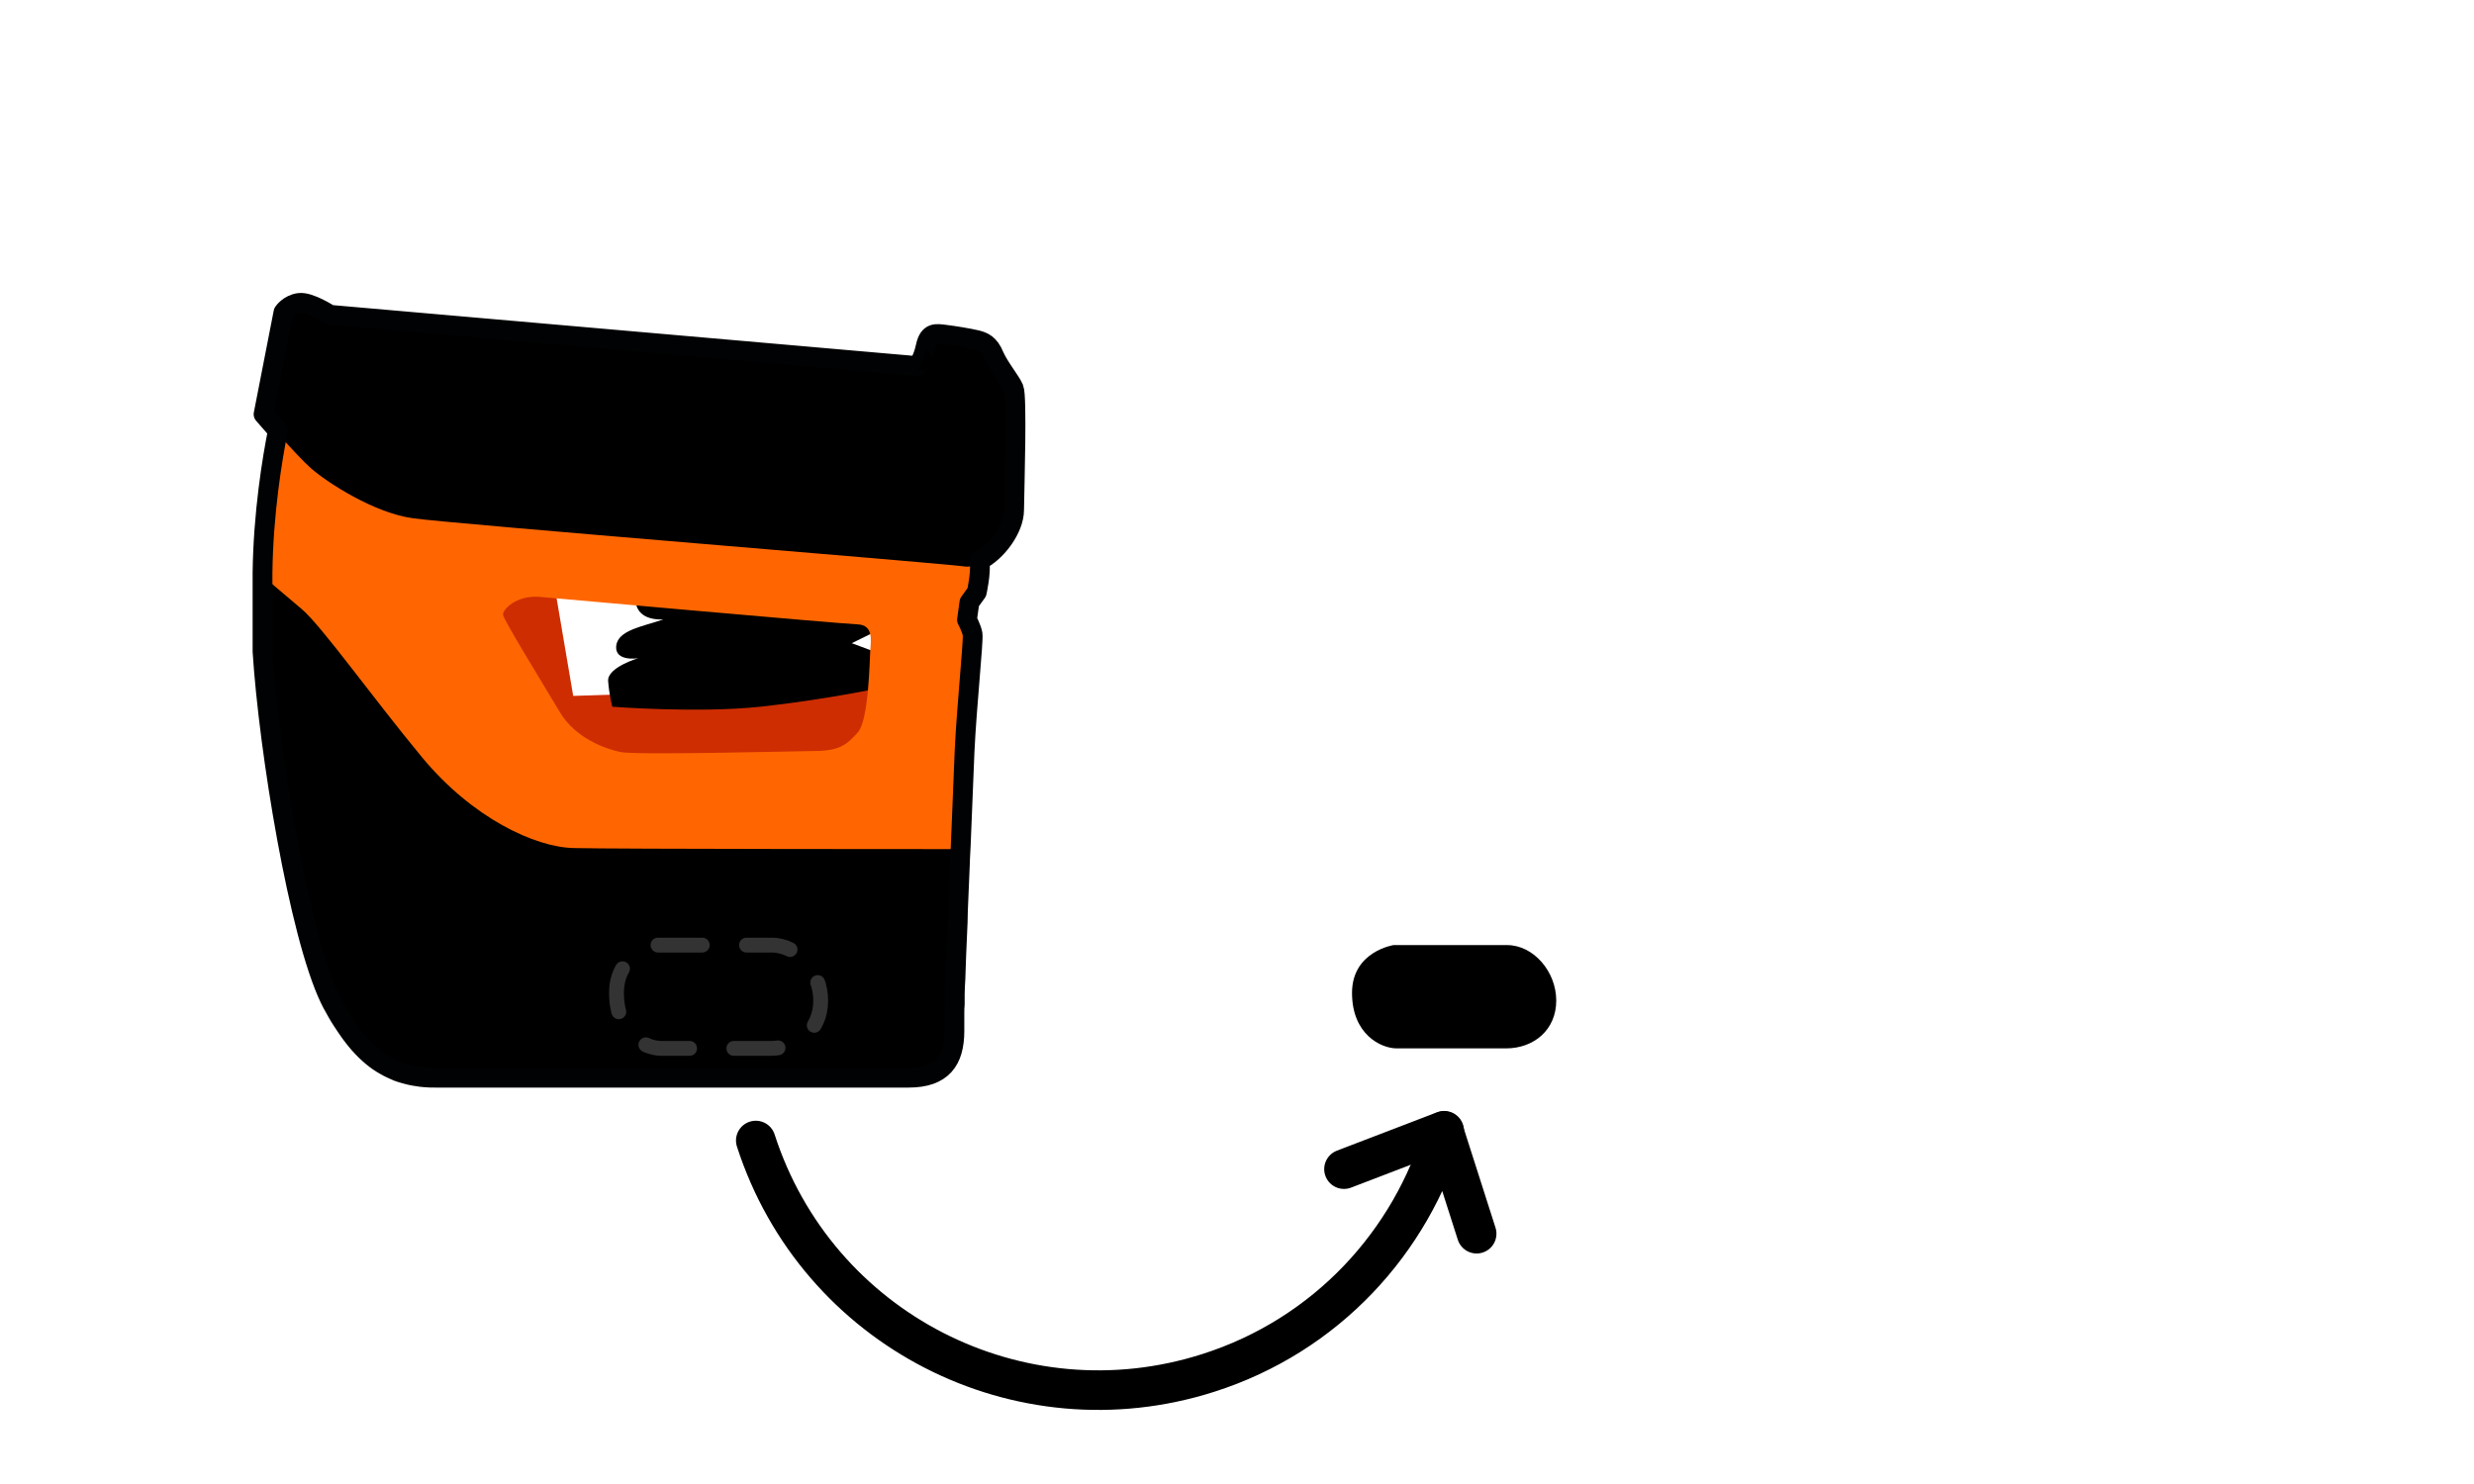 <?xml version="1.0" encoding="utf-8"?>
<!-- Generator: Adobe Illustrator 26.0.1, SVG Export Plug-In . SVG Version: 6.00 Build 0)  -->
<svg version="1.1" id="Livello_1" xmlns="http://www.w3.org/2000/svg" xmlns:xlink="http://www.w3.org/1999/xlink" x="0px" y="0px"
	 viewBox="0 0 708.7 425.2" style="enable-background:new 0 0 708.7 425.2;" xml:space="preserve">
<style type="text/css">
	.st0{fill:none;}
	.st1{fill:#F6E1C9;stroke:#000000;stroke-miterlimit:10;}
	.st2{fill:#CE2D02;}
	.st3{fill:#FF6601;}
	.st4{fill:none;stroke:#333333;stroke-width:4.252;stroke-linecap:round;stroke-linejoin:round;stroke-dasharray:12.67,12.67;}
	.st5{fill:none;stroke:#010203;stroke-width:5.669;stroke-linecap:round;stroke-linejoin:round;stroke-miterlimit:10;}
	.st6{fill:none;stroke:#000000;stroke-width:11.339;stroke-linecap:round;stroke-linejoin:round;stroke-miterlimit:10;}
</style>
<g id="Livello_1_00000180339307646976573110000008791325692839057033_">
	<rect y="0" class="st0" width="708.7" height="425.2"/>
</g>
<g>
	<g id="Livello_2_00000024699705031261024150000017526239470879014802_">
		<path class="st1" d="M158.6,303.6"/>
		<path class="st1" d="M158.6,303.6"/>
	</g>
	<polygon class="st2" points="123.9,159.4 157.4,159.4 164.2,199.4 262.4,196.2 259.2,224.7 140.2,224.7 	"/>
	<path d="M175.4,202.5c0,0,24.6,1.9,42.4,0s34.5-5.4,34.5-5.4l0.3-9.6l-8.6-3.2l6.7-3.3l-11.7-7.3l-56.8-4.3c0,0-2.3,8.4,7.8,8.1
		c-6.2,2.1-13.1,3.1-13.5,7.7c-0.3,4.5,6.3,3.4,6.3,3.4s-8.8,2.6-8.6,6.5C174.5,199.1,175.4,202.5,175.4,202.5z"/>
	<path class="st3" d="M280,170.5c0,0,1.7-7.5,0.4-10.5c-1.2-3-0.7-14-0.7-14L80.8,118.9c0,0-7.1,29.3-5.2,58.2
		c1.8,28.8,10.5,93.9,19.6,111.2s18.5,21.4,29.7,21.4s125.9,0,135.5,0s13.1-4.9,13.1-13.4s2.4-67,3-80s2.6-31.9,2.3-33.7
		c-0.3-1.7-1.6-4.1-1.6-4.1l0.7-5L280,170.5z M249.3,186.3c-0.2,2.8-0.4,20.1-3.6,23.6c-3.2,3.5-5.1,5.3-12.8,5.3
		c-7.7,0.1-50.6,1.2-55.1,0.3c-4.4-0.9-13-4-17.4-11.4s-16.1-26.4-16.3-27.9s3.7-5.6,10.2-5.2c0,0,87.1,7.8,91.4,7.9
		C250.2,179.1,249.5,183.5,249.3,186.3z"/>
	<path d="M75.3,187.5c1.8,28.8,10.8,83.4,19.9,100.7c9.1,17.3,18.5,21.4,29.7,21.4s125.9,0,135.5,0s13.1-4.9,13.1-13.4
		c0-5.5,1-31.5,1.8-52.9c0,0-99.8,0-110.9-0.3c-11.1-0.2-29.1-8.6-43.5-26s-28.8-37.7-34.5-42.5S75.2,165,75.2,165L75.3,187.5z"/>
	<g>
		<path class="st4" d="M188.5,270.8c7.4,0,24.9,0,32.5,0s14.1,7.6,14.1,15.9c0,8.4-6.4,13.7-14.4,13.7s-26.8,0-31.3,0
			s-12.8-4-12.8-15.9S188.5,270.8,188.5,270.8L188.5,270.8z"/>
	</g>
	<path d="M399.2,270.8c7.4,0,24.9,0,32.5,0s14.1,7.6,14.1,15.9c0,8.4-6.4,13.7-14.4,13.7s-26.8,0-31.3,0s-12.8-4-12.8-15.9
		S399.2,270.8,399.2,270.8z"/>
	<path d="M81.2,90.3l-5.7,29.2c0,0,9,10.6,13.6,14.7c4.7,4.1,18.1,12.8,29.2,14.3c11.1,1.6,152,12.9,157.9,13.8s14.5-8.5,14.4-15.5
		c0-6.9,0.8-32.4-0.2-34.7c-1-2.3-4.1-5.9-5.6-9.3c-1.4-3.4-3.1-4.1-5.2-4.6s-6.4-1.2-8.9-1.5c-2.5-0.2-4.6-0.8-5.5,3.3
		s-2.4,5.7-2.4,5.7L94.5,91c0,0-5.8-3.8-8.8-3.4C82.6,88,81.2,90.3,81.2,90.3z"/>
	<path class="st5" d="M290.4,111.3c-1-2.3-4.1-5.9-5.6-9.3c-1.4-3.4-3.1-4.1-5.2-4.6s-6.4-1.2-8.9-1.5s-4.6-0.8-5.5,3.3
		c-0.9,4.2-2.4,5.7-2.4,5.7L94.5,90.2c0,0-5.8-3.8-8.8-3.4s-4.5,2.7-4.5,2.7l-5.7,29.2c0,0,1.8,2.1,4.1,4.7
		c-1.6,7.9-4.2,23.7-4.4,40.8l0,0v0.8c0,0.7,0,1.3,0,2v19.7c1.8,28.2,10.4,81,19.3,99.5c0.2,0.4,0.4,0.8,0.6,1.2
		c1,1.8,1.9,3.5,2.9,5c0.8,1.2,1.5,2.3,2.3,3.4c0.3,0.4,0.6,0.8,0.9,1.2c2.3,3,4.7,5.3,7.1,7c0.9,0.6,1.8,1.2,2.8,1.7
		c0.6,0.3,1.2,0.6,1.9,0.9c0.3,0.1,0.6,0.3,0.9,0.4c0.9,0.3,1.7,0.6,2.6,0.8c1.4,0.4,2.8,0.6,4.2,0.8c0.3,0,0.7,0.1,1,0.1
		c1,0.1,2.1,0.1,3.1,0.1l0,0c11.2,0,125.9,0,135.5,0l0,0c9.6,0,13.1-4.9,13.1-13.4c0-0.2,0-0.3,0-0.5c0,0,0-0.1,0-0.2
		c0-0.2,0-0.3,0-0.5c0-0.1,0-0.1,0-0.2c0-0.2,0-0.4,0-0.6v-0.1c0-0.3,0-0.6,0-0.9c0,0,0,0,0-0.1c0-0.3,0-0.6,0-0.8
		c0-0.1,0-0.2,0-0.3c0-0.3,0-0.5,0-0.8c0-0.1,0-0.2,0-0.2c0-0.7,0-1.5,0.1-2.4l0,0c0-0.4,0-0.8,0-1.3v-0.1c0-0.4,0-0.9,0-1.4l0,0
		c0-1.5,0.1-3.1,0.2-4.7v-0.1c0.1-3.9,0.3-8.3,0.5-12.9v-0.1c0.1-2,0.2-4,0.2-6.1l0,0c0.2-4.7,0.4-9.6,0.6-14.3c0-0.1,0-0.2,0-0.4
		c0.1-1.3,0.1-2.6,0.2-3.9l0,0c0.5-12,0.9-22.5,1.1-27.1c0.6-13,2.6-31.9,2.3-33.7c-0.3-1.7-1.6-4.1-1.6-4.1l0.7-5l2.1-2.9
		c0,0,1.3-5.6,0.8-9.1c5-2.5,9.9-9.2,9.9-14.5C290.6,139.1,291.4,113.6,290.4,111.3z"/>
	<path d="M262.8,105.8c0,0,1.5-1.6,2.4-5.7l5.3,6.4L262.8,105.8z"/>
</g>
<g>
	<path class="st6" d="M423,353.5l-9.4-29.4c-9.3,31.7-33.6,58.5-67.5,69.3C291.9,410.7,234,381,216.5,326.8"/>
	<line class="st6" x1="413.7" y1="324" x2="385" y2="335"/>
</g>
</svg>
